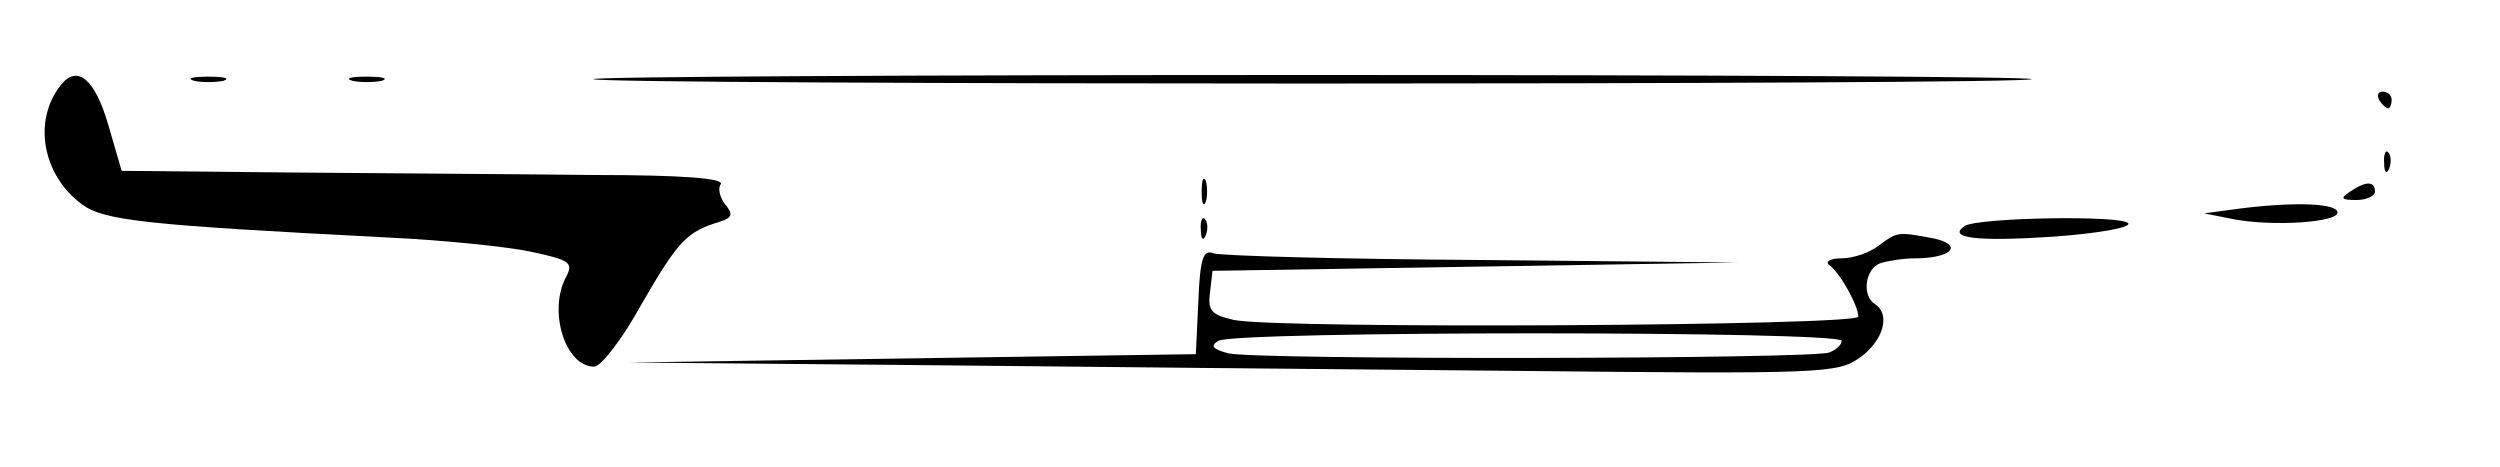 <?xml version="1.0" standalone="no"?>
<!DOCTYPE svg PUBLIC "-//W3C//DTD SVG 20010904//EN"
 "http://www.w3.org/TR/2001/REC-SVG-20010904/DTD/svg10.dtd">
<svg version="1.0" xmlns="http://www.w3.org/2000/svg"
 width="300pt" height="56pt" viewBox="0 0 300 56"
 preserveAspectRatio="xMidYMid meet">
<g transform="translate(0,56) scale(0.1,-0.1)"
fill="#000000" stroke="none">
<path d="M73 458 c-34 -43 -22 -108 25 -143 27 -20 77 -25 367 -40 66 -3 143
-11 172 -17 46 -10 51 -13 43 -29 -23 -41 -2 -109 33 -109 8 0 34 33 58 77 43
74 53 85 93 97 15 5 16 9 6 21 -6 8 -9 19 -5 24 4 7 -46 11 -152 11 -87 1
-250 2 -363 3 l-204 2 -16 55 c-16 55 -37 73 -57 48z"/>
<path d="M233 463 c9 -2 25 -2 35 0 9 3 1 5 -18 5 -19 0 -27 -2 -17 -5z"/>
<path d="M423 463 c9 -2 25 -2 35 0 9 3 1 5 -18 5 -19 0 -27 -2 -17 -5z"/>
<path d="M712 465 c6 -7 1720 -7 1726 0 3 3 -385 5 -863 5 -478 0 -866 -2
-863 -5z"/>
<path d="M2855 440 c3 -5 8 -10 11 -10 2 0 4 5 4 10 0 6 -5 10 -11 10 -5 0 -7
-4 -4 -10z"/>
<path d="M2861 364 c0 -11 3 -14 6 -6 3 7 2 16 -1 19 -3 4 -6 -2 -5 -13z"/>
<path d="M1442 330 c0 -14 2 -19 5 -12 2 6 2 18 0 25 -3 6 -5 1 -5 -13z"/>
<path d="M2820 330 c-12 -8 -11 -10 8 -10 12 0 22 5 22 10 0 13 -11 13 -30 0z"/>
<path d="M2690 310 l-45 -6 35 -7 c47 -9 125 -4 125 8 0 11 -50 13 -115 5z"/>
<path d="M1441 284 c0 -11 3 -14 6 -6 3 7 2 16 -1 19 -3 4 -6 -2 -5 -13z"/>
<path d="M2358 289 c-23 -15 16 -19 106 -13 55 4 93 11 90 16 -7 10 -179 7
-196 -3z"/>
<path d="M2254 265 c-10 -8 -30 -15 -44 -15 -14 0 -20 -4 -15 -8 13 -9 35 -49
35 -62 0 -11 -694 -15 -749 -4 -27 6 -32 11 -29 33 l3 26 315 5 315 5 -307 3
c-168 1 -313 5 -322 8 -12 5 -16 -6 -18 -58 l-3 -63 -340 -5 -340 -5 335 -3
c184 -2 510 -5 724 -7 377 -4 391 -3 418 16 28 20 37 52 18 64 -16 10 -12 42
6 49 9 3 28 6 42 6 44 0 59 16 22 24 -43 8 -43 8 -66 -9z m-44 -114 c0 -5 -7
-11 -15 -14 -20 -8 -689 -9 -721 -1 -19 5 -22 9 -12 15 18 12 748 12 748 0z"/>
</g>
</svg>
